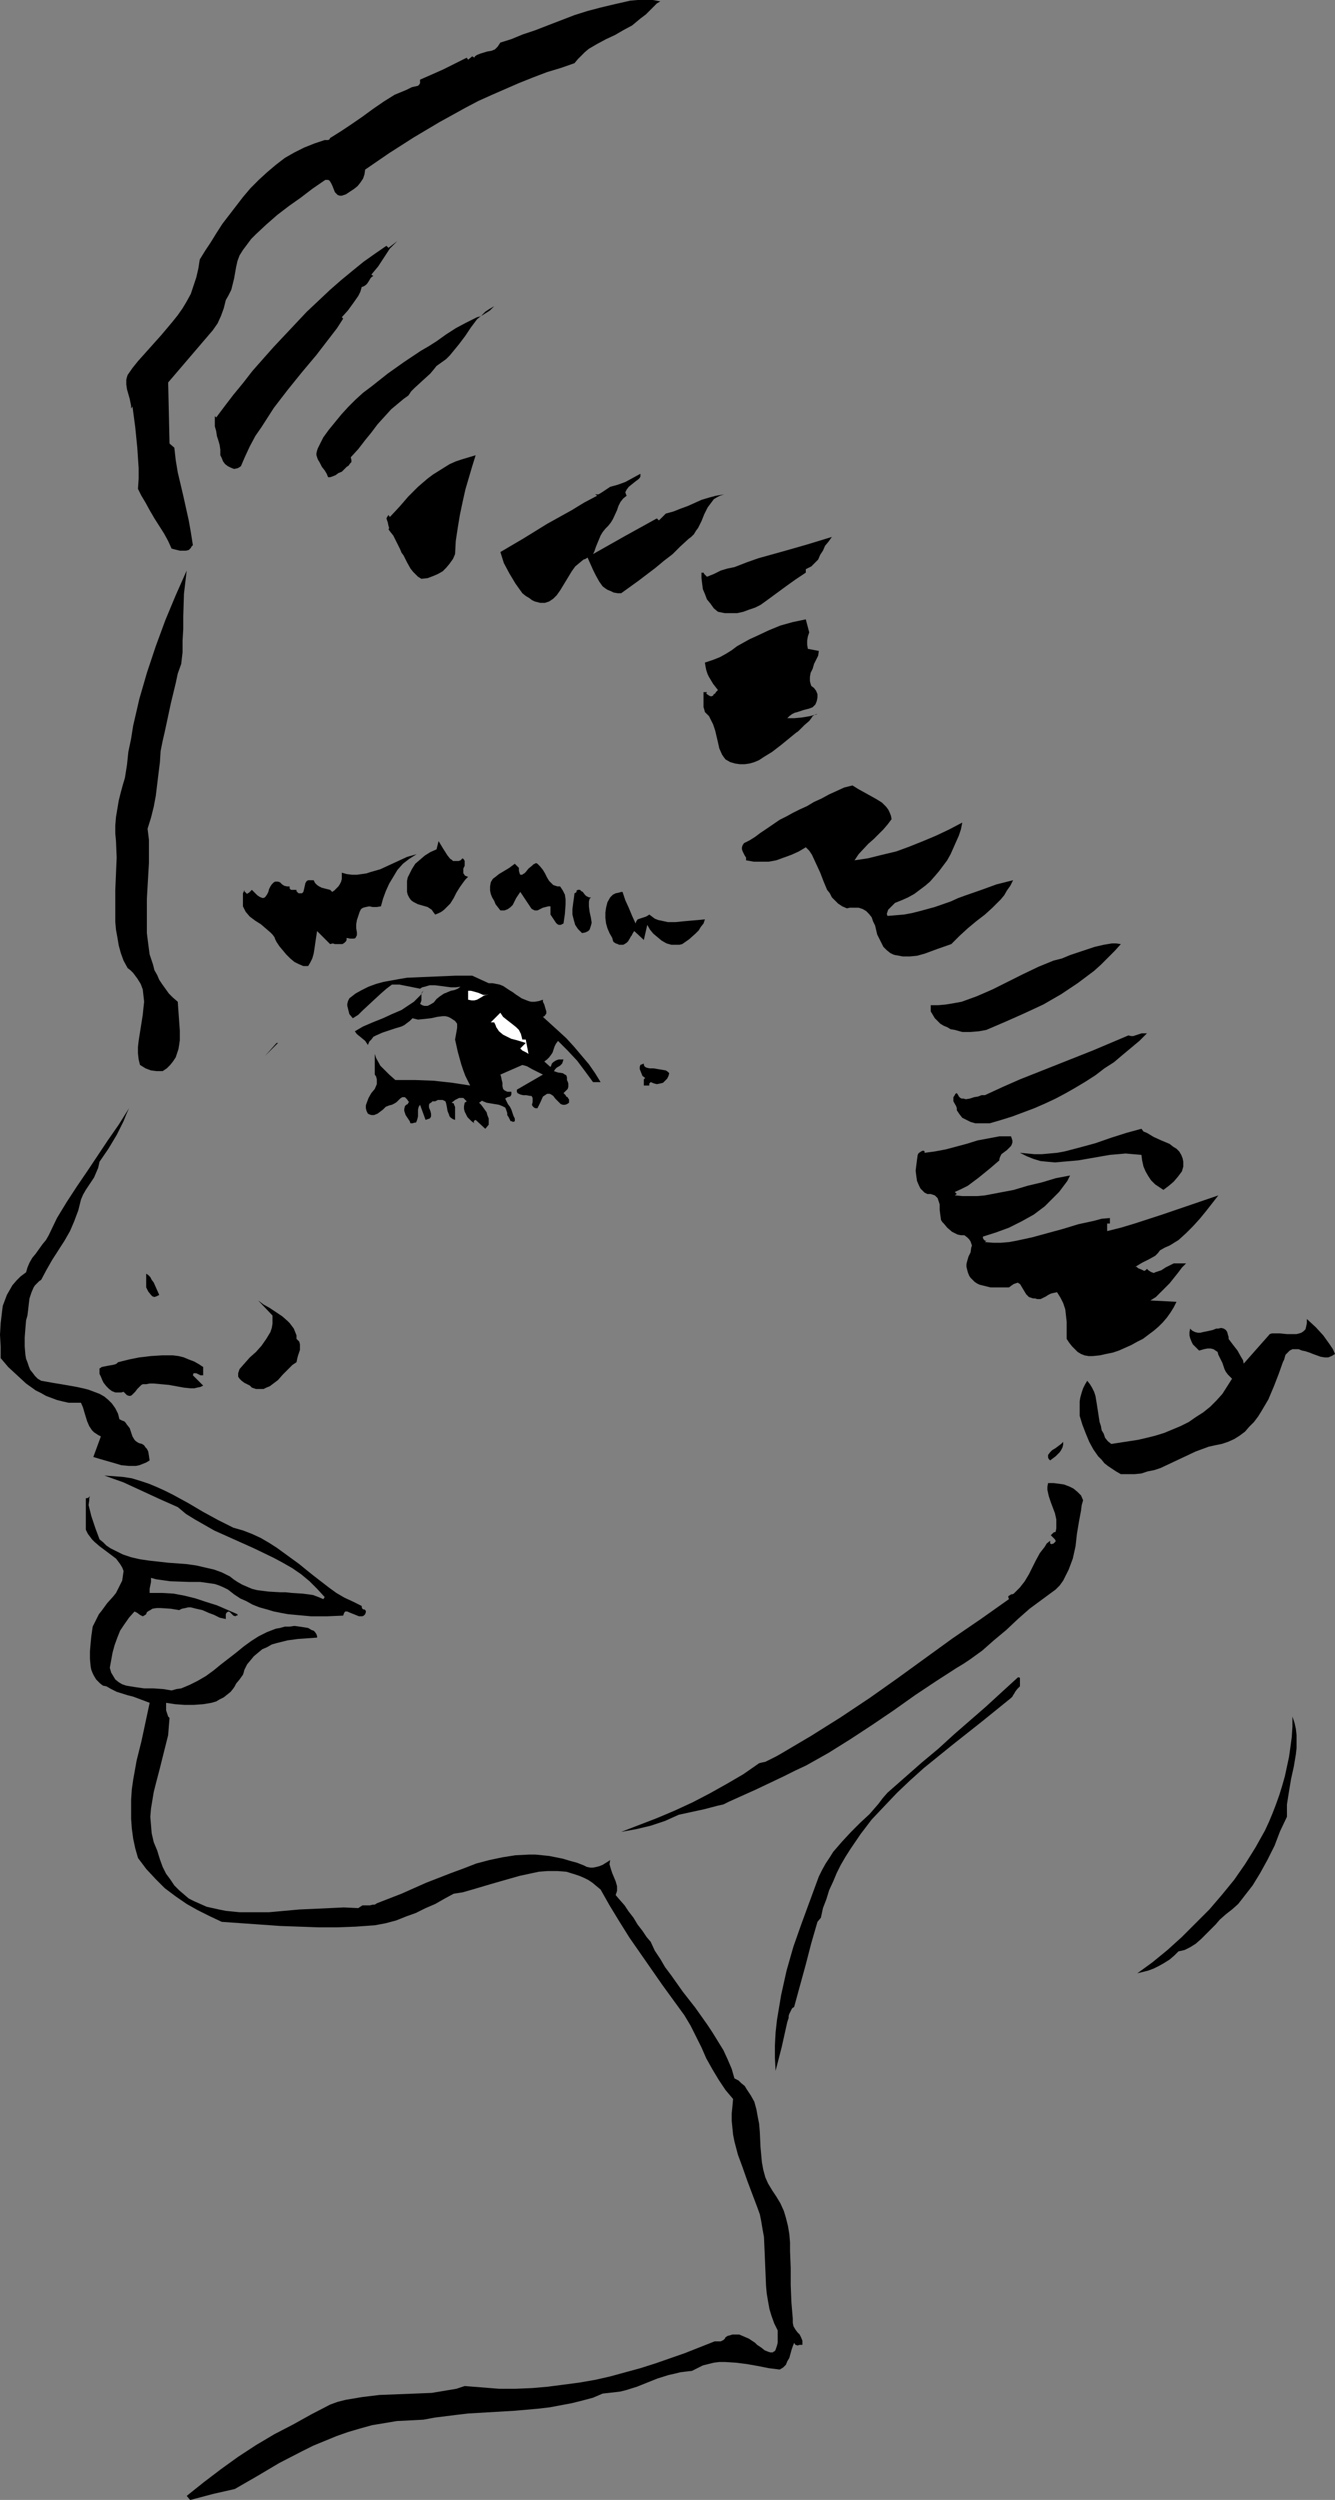 <?xml version="1.0" encoding="UTF-8" standalone="no"?>
<svg
   version="1.0"
   width="83.158mm"
   height="155.668mm"
   id="svg33"
   sodipodi:docname="Profile - Female 09.wmf"
   xmlns:inkscape="http://www.inkscape.org/namespaces/inkscape"
   xmlns:sodipodi="http://sodipodi.sourceforge.net/DTD/sodipodi-0.dtd"
   xmlns="http://www.w3.org/2000/svg"
   xmlns:svg="http://www.w3.org/2000/svg">
  <rect width="100%" height="100%" fill="#808080" stroke="none"/>
  <sodipodi:namedview
     id="namedview33"
     pagecolor="#ffffff"
     bordercolor="#000000"
     borderopacity="0.25"
     inkscape:showpageshadow="2"
     inkscape:pageopacity="0.0"
     inkscape:pagecheckerboard="0"
     inkscape:deskcolor="#d1d1d1"
     inkscape:document-units="mm" />
  <defs
     id="defs1">
    <pattern
       id="WMFhbasepattern"
       patternUnits="userSpaceOnUse"
       width="6"
       height="6"
       x="0"
       y="0" />
  </defs>
  <path
     style="fill:#000000;fill-opacity:1;fill-rule:evenodd;stroke:none"
     d="m 155.452,0.323 -0.808,0.485 -0.485,0.485 -1.131,1.131 -0.97,0.97 -0.646,0.485 -0.646,0.485 -0.97,0.808 -0.97,0.808 -2.101,1.131 -1.939,1.131 -2.101,0.97 -2.101,1.131 -1.939,1.131 -0.97,0.808 -0.808,0.808 -0.808,0.808 -0.808,0.97 -3.232,1.131 -3.232,0.97 -3.393,1.293 -3.232,1.293 -6.302,2.747 -3.232,1.454 -3.07,1.616 -6.141,3.393 -5.979,3.555 -5.817,3.717 -5.656,3.878 -0.162,1.131 -0.323,0.97 -0.646,0.97 -0.646,0.808 -0.808,0.646 -0.97,0.646 -0.97,0.646 -0.97,0.323 H 79.988 L 79.503,45.892 79.18,45.569 78.857,45.246 78.534,44.438 78.211,43.63 77.887,42.983 77.564,42.498 77.241,42.337 h -0.323 -0.323 l -0.485,0.323 -2.585,1.778 -2.747,2.101 -2.747,1.939 -2.747,2.101 -2.585,2.262 -2.424,2.262 -1.131,1.131 -0.97,1.293 -0.97,1.293 -0.808,1.293 -0.485,1.293 -0.323,1.454 -0.485,2.747 -0.323,1.293 -0.323,1.293 -0.646,1.293 -0.646,1.131 -0.485,1.939 -0.646,1.778 -0.808,1.778 -1.131,1.616 -10.504,12.281 0.323,14.382 1.131,0.97 0.323,2.909 0.485,2.909 1.293,5.494 1.293,5.817 0.485,2.747 0.485,3.07 -0.323,0.323 -0.162,0.323 -0.485,0.485 -0.646,0.162 h -0.646 -0.808 l -1.293,-0.323 -0.646,-0.162 -0.808,-1.778 -0.97,-1.778 -2.262,-3.555 -1.131,-1.939 -0.97,-1.778 -0.97,-1.616 -0.808,-1.616 0.162,-2.424 v -2.424 l -0.323,-4.848 -0.485,-4.848 -0.646,-4.848 -0.323,0.485 V 95.824 95.5 L 30.703,94.692 30.541,93.884 30.218,92.753 29.895,91.622 29.733,90.491 v -1.131 l 0.162,-0.646 0.162,-0.485 1.131,-1.616 1.293,-1.616 2.747,-3.07 2.747,-3.07 2.585,-3.07 1.293,-1.616 1.131,-1.616 0.97,-1.616 0.97,-1.778 0.646,-1.939 0.646,-1.939 0.485,-2.101 0.323,-2.101 1.293,-2.101 1.293,-1.939 1.293,-2.101 1.454,-2.262 1.616,-2.101 1.616,-2.101 1.616,-2.101 1.778,-2.101 1.939,-1.939 1.939,-1.778 2.101,-1.778 2.101,-1.616 2.262,-1.293 2.262,-1.131 2.424,-0.97 2.424,-0.808 h 0.808 l 0.323,-0.162 0.162,-0.323 2.585,-1.616 2.424,-1.616 2.585,-1.778 2.424,-1.778 2.585,-1.778 2.585,-1.616 2.747,-1.131 1.293,-0.646 1.454,-0.323 0.323,-0.323 0.162,-0.323 V 18.745 l 2.585,-1.131 2.909,-1.293 5.494,-2.747 0.323,0.485 0.97,-0.808 0.485,0.323 0.162,-0.323 0.485,-0.323 0.808,-0.323 1.616,-0.485 0.97,-0.162 0.808,-0.323 0.323,-0.323 0.323,-0.323 0.323,-0.485 0.323,-0.485 2.585,-0.808 2.747,-1.131 2.909,-0.97 2.909,-1.131 6.302,-2.424 3.07,-0.97 3.07,-0.808 3.393,-0.808 3.555,-0.808 L 150.119,0 h 1.778 1.778 z"
     id="path1" />
  <path
     style="fill:#000000;fill-opacity:1;fill-rule:evenodd;stroke:none"
     d="m 87.421,64.636 0.485,0.323 -0.323,0.162 -0.323,0.323 -0.485,0.808 -0.323,0.485 -0.323,0.323 -0.485,0.323 -0.485,0.162 -0.323,1.131 -0.485,0.97 -1.131,1.616 -1.293,1.778 -1.454,1.616 0.323,0.323 -1.454,2.262 -1.616,2.101 -3.232,4.201 -3.393,4.04 -3.393,4.201 -3.232,4.201 -1.454,2.262 -1.454,2.262 -1.454,2.101 -1.293,2.424 -1.131,2.424 -0.97,2.262 -0.485,0.323 -0.323,0.162 -0.808,0.162 -0.808,-0.323 -0.646,-0.323 -0.646,-0.485 -0.485,-0.646 -0.323,-0.808 -0.323,-0.646 v -1.293 l -0.162,-1.131 -0.323,-1.131 -0.323,-0.97 -0.162,-1.131 -0.323,-1.131 v -1.131 -1.293 l 0.323,0.323 1.939,-2.585 2.101,-2.747 2.262,-2.747 2.262,-2.909 2.424,-2.747 2.585,-2.909 5.171,-5.494 2.585,-2.747 2.747,-2.585 2.747,-2.585 2.585,-2.262 2.747,-2.262 2.585,-2.101 2.747,-1.939 2.585,-1.778 0.485,0.485 2.101,-1.616 -0.808,0.808 -0.97,0.97 -2.747,4.201 -0.808,0.97 z"
     id="path2" />
  <path
     style="fill:#000000;fill-opacity:1;fill-rule:evenodd;stroke:none"
     d="m 102.773,86.128 -0.646,0.808 -0.808,0.97 -1.778,1.616 -1.939,1.778 -0.808,0.808 -0.646,0.97 -1.131,0.808 -0.97,0.808 -1.939,1.616 -1.616,1.778 -1.616,1.778 -1.454,1.939 -1.454,1.778 -1.616,2.101 -1.778,1.939 0.162,0.646 v 0.485 l -0.323,0.323 -0.323,0.485 -0.485,0.323 -0.808,0.808 -0.323,0.323 -0.808,0.323 -0.646,0.485 -0.808,0.323 -0.485,0.162 h -0.485 l -0.323,-0.808 -0.485,-0.808 -0.646,-0.808 -0.485,-0.97 -0.485,-0.808 -0.323,-0.97 v -0.485 l 0.162,-0.646 0.162,-0.485 0.323,-0.646 0.97,-1.939 1.293,-1.778 1.454,-1.778 1.454,-1.778 1.616,-1.778 1.778,-1.778 1.778,-1.616 1.939,-1.454 3.878,-3.07 3.878,-2.747 3.878,-2.585 1.939,-1.131 1.778,-1.131 2.262,-1.616 2.262,-1.454 2.424,-1.293 2.585,-1.293 0.646,-0.162 0.646,-0.323 1.293,-0.808 0.485,-0.323 0.485,-0.485 0.323,-0.323 0.162,-0.162 -1.131,0.646 -0.97,0.646 -0.97,0.97 -0.97,0.808 -1.454,1.939 -1.293,1.939 -1.454,1.939 -1.454,1.778 -0.808,0.97 -0.808,0.808 -1.131,0.808 z"
     id="path3" />
  <path
     style="fill:#000000;fill-opacity:1;fill-rule:evenodd;stroke:none"
     d="m 107.136,130.404 -0.485,1.131 -0.808,1.131 -0.808,0.97 -0.808,0.808 -1.131,0.646 -1.131,0.485 -1.293,0.485 -1.454,0.162 -0.808,-0.485 -0.646,-0.646 -0.485,-0.485 -0.646,-0.808 -0.808,-1.454 -0.808,-1.616 -0.485,-0.646 -0.323,-0.808 -0.808,-1.616 -0.808,-1.616 -0.646,-0.808 -0.485,-0.646 0.162,-0.323 -0.162,-0.485 -0.162,-0.808 -0.162,-0.485 -0.162,-0.485 0.162,-0.323 0.323,-0.485 0.323,0.485 2.262,-2.424 2.101,-2.424 2.262,-2.262 2.262,-1.939 1.293,-0.97 1.293,-0.808 1.293,-0.808 1.293,-0.808 1.454,-0.646 1.454,-0.485 1.616,-0.485 1.616,-0.485 -0.808,2.585 -0.808,2.747 -0.808,2.747 -0.646,2.909 -0.646,3.07 -0.485,2.909 -0.485,3.232 z"
     id="path4" />
  <path
     style="fill:#000000;fill-opacity:1;fill-rule:evenodd;stroke:none"
     d="m 147.534,116.669 -0.808,0.646 -0.646,0.808 -0.485,0.97 -0.323,0.97 -0.97,2.101 -0.485,0.808 -0.646,0.808 -0.646,0.646 -0.646,0.808 -0.485,0.808 -0.808,1.939 -0.323,0.808 -0.323,0.97 -0.323,0.646 7.433,-4.201 7.595,-4.201 0.485,0.485 1.616,-1.616 1.778,-0.485 1.616,-0.646 1.778,-0.646 3.232,-1.454 1.616,-0.485 1.778,-0.485 1.939,-0.323 -0.97,0.323 -0.646,0.323 -0.808,0.485 -0.485,0.646 -0.485,0.646 -0.485,0.646 -0.808,1.616 -0.323,0.808 -0.323,0.808 -0.808,1.616 -0.485,0.646 -0.485,0.808 -0.646,0.646 -0.646,0.485 -1.939,1.778 -1.778,1.778 -2.101,1.616 -1.939,1.616 -4.04,3.07 -4.04,2.909 h -0.808 l -0.97,-0.162 -0.646,-0.323 -0.808,-0.323 -0.485,-0.323 -0.646,-0.485 -0.808,-1.131 -0.808,-1.454 -0.646,-1.293 -0.646,-1.454 -0.646,-1.454 -0.485,0.323 -0.485,0.162 -0.97,0.808 -0.97,0.808 -0.808,1.131 -2.747,4.525 -0.808,1.131 -0.808,0.808 -0.97,0.646 -0.485,0.162 -0.485,0.162 h -0.485 -0.646 l -0.646,-0.162 -0.646,-0.162 -0.646,-0.323 -0.646,-0.485 -0.808,-0.485 -0.808,-0.646 -1.616,-2.262 -1.454,-2.424 -1.293,-2.424 -0.808,-2.585 5.494,-3.232 5.494,-3.393 5.817,-3.232 2.909,-1.778 3.07,-1.616 -0.485,-0.323 h 0.323 0.485 l 0.808,-0.485 0.97,-0.646 0.97,-0.646 1.778,-0.485 1.778,-0.646 1.778,-0.97 1.778,-0.97 v 0.323 0.323 l -0.162,0.323 -0.323,0.323 -0.646,0.485 -0.808,0.646 -0.808,0.646 -0.485,0.646 -0.162,0.323 -0.162,0.323 0.162,0.485 z"
     id="path5" />
  <path
     style="fill:#000000;fill-opacity:1;fill-rule:evenodd;stroke:none"
     d="m 189.709,133.959 v 0.808 l -2.424,1.616 -2.262,1.616 -2.424,1.778 -2.424,1.778 -1.131,0.808 -1.293,0.646 -1.454,0.485 -1.293,0.485 -1.454,0.323 h -1.454 -1.454 l -1.616,-0.323 -0.97,-0.808 -0.808,-1.131 -0.808,-0.97 -0.485,-1.293 -0.485,-1.131 -0.162,-1.293 -0.162,-1.293 v -1.293 h 0.162 0.323 l 0.162,0.323 0.646,0.646 1.616,-0.646 1.616,-0.808 1.616,-0.485 0.808,-0.162 0.808,-0.162 2.909,-1.131 2.747,-0.97 5.817,-1.616 5.656,-1.616 5.817,-1.778 -0.808,1.131 -0.808,0.97 -0.485,1.131 -0.646,0.97 -0.485,1.131 -0.808,0.808 -0.808,0.808 -0.646,0.323 z"
     id="path6" />
  <path
     style="fill:#000000;fill-opacity:1;fill-rule:evenodd;stroke:none"
     d="m 42.66,156.259 -0.808,2.262 -0.485,2.262 -1.131,4.686 -0.97,4.525 -0.485,2.262 -0.485,2.101 -0.485,2.424 -0.162,2.585 -0.323,2.585 -0.646,5.333 -0.485,2.585 -0.646,2.585 -0.808,2.585 0.323,2.585 v 2.747 2.747 l -0.162,2.747 -0.323,5.656 v 2.747 2.585 2.747 l 0.323,2.585 0.323,2.424 0.808,2.424 0.323,1.293 0.646,1.131 0.485,1.131 0.646,0.97 1.616,2.262 0.97,0.97 1.131,0.97 0.162,2.262 0.323,4.525 v 2.262 l -0.162,1.131 -0.162,0.97 -0.323,0.97 -0.323,0.97 -0.646,0.97 -0.646,0.808 -0.808,0.808 -0.97,0.646 h -1.454 l -1.293,-0.162 -1.293,-0.485 -1.293,-0.808 -0.323,-1.293 -0.162,-1.454 v -1.454 l 0.162,-1.454 0.485,-3.07 0.485,-3.07 0.162,-1.616 0.162,-1.454 -0.162,-1.454 -0.162,-1.454 -0.485,-1.293 -0.808,-1.293 -0.485,-0.646 -0.485,-0.646 -0.646,-0.646 -0.646,-0.485 -0.97,-1.778 -0.646,-1.778 -0.485,-1.778 -0.323,-1.939 -0.323,-1.778 -0.162,-1.778 v -3.878 -3.717 l 0.162,-3.878 0.162,-3.717 -0.162,-3.878 -0.162,-1.778 v -1.939 l 0.162,-1.939 0.323,-1.939 0.323,-1.939 0.485,-1.939 0.485,-1.778 0.485,-1.616 0.485,-3.07 0.323,-3.07 0.646,-3.07 0.485,-3.07 1.454,-6.302 1.778,-6.14 2.101,-6.302 2.262,-6.14 2.424,-5.817 2.585,-5.817 -0.323,2.747 -0.323,2.747 -0.162,5.332 v 2.909 l -0.162,2.747 v 2.747 z"
     id="path7" />
  <path
     style="fill:#000000;fill-opacity:1;fill-rule:evenodd;stroke:none"
     d="m 190.517,148.825 -0.162,0.485 -0.162,0.485 -0.162,0.97 v 0.97 l 0.162,0.97 2.585,0.485 -0.162,1.131 -0.485,0.97 -0.485,0.97 -0.323,1.131 -0.485,0.97 -0.162,0.97 v 0.97 l 0.162,0.646 0.162,0.485 0.646,0.485 0.485,0.646 0.323,0.808 v 0.808 l -0.162,0.808 -0.323,0.808 -0.646,0.646 -0.808,0.323 -1.293,0.323 -1.454,0.485 -0.646,0.162 -0.646,0.323 -0.646,0.485 -0.485,0.485 h 1.616 l 1.778,-0.162 1.939,-0.323 1.778,-0.485 h -0.323 l -0.323,0.162 -0.485,0.323 -0.323,0.485 -0.485,0.646 -1.131,0.97 -0.97,0.97 -0.485,0.485 -0.485,0.323 -1.778,1.454 -1.778,1.454 -2.101,1.616 -2.101,1.293 -0.97,0.646 -1.131,0.485 -1.131,0.323 -1.131,0.162 h -1.131 l -1.131,-0.162 -1.131,-0.323 -1.131,-0.646 -0.485,-0.646 -0.323,-0.485 -0.646,-1.454 -0.323,-1.454 -0.646,-2.747 -0.485,-1.454 -0.646,-1.293 -0.323,-0.646 -0.485,-0.485 -0.485,-0.485 -0.162,-0.646 -0.162,-0.485 v -0.646 -2.909 h 0.808 l -0.162,0.323 0.162,0.162 0.485,0.323 0.323,0.162 h 0.323 l 0.323,-0.162 0.162,-0.323 0.323,-0.162 0.162,-0.323 0.485,-0.485 -1.131,-1.454 -0.485,-0.808 -0.485,-0.808 -0.323,-0.646 -0.323,-0.97 -0.162,-0.808 -0.162,-0.97 0.97,-0.323 0.97,-0.323 1.616,-0.646 1.454,-0.808 1.293,-0.808 1.293,-0.97 1.454,-0.808 1.454,-0.808 1.778,-0.808 2.747,-1.293 2.747,-1.131 2.909,-0.808 3.07,-0.646 z"
     id="path8" />
  <path
     style="fill:#000000;fill-opacity:1;fill-rule:evenodd;stroke:none"
     d="m 209.908,192.778 -0.97,1.293 -0.97,1.131 -2.262,2.262 -1.293,1.131 -2.262,2.424 -0.97,1.454 3.232,-0.485 3.232,-0.808 3.393,-0.808 3.07,-1.131 3.232,-1.293 3.07,-1.293 3.07,-1.454 3.07,-1.616 -0.323,1.616 -0.485,1.454 -0.646,1.454 -0.646,1.454 -0.646,1.454 -0.808,1.454 -0.97,1.293 -0.97,1.293 -0.97,1.131 -1.131,1.293 -1.131,0.97 -1.293,0.97 -1.293,0.97 -1.454,0.808 -1.454,0.646 -1.616,0.646 -0.646,0.646 -0.646,0.646 -0.323,0.323 -0.162,0.485 -0.162,0.485 0.162,0.485 1.939,-0.162 1.939,-0.162 1.778,-0.323 1.939,-0.485 3.555,-0.97 3.717,-1.293 1.778,-0.808 1.778,-0.646 3.717,-1.293 3.555,-1.293 1.939,-0.485 1.939,-0.485 -0.646,1.293 -0.808,1.131 -0.646,1.131 -0.808,0.97 -1.939,1.939 -1.778,1.616 -2.101,1.616 -1.939,1.616 -1.939,1.778 -1.939,1.939 -3.232,1.131 -3.07,1.131 -1.778,0.485 -1.616,0.162 h -1.778 l -0.808,-0.162 -0.97,-0.162 -0.485,-0.162 -0.646,-0.323 -0.808,-0.646 -0.808,-0.808 -0.485,-0.97 -0.485,-0.97 -0.485,-0.97 -0.485,-2.101 -0.485,-0.97 -0.323,-0.97 -0.646,-0.808 -0.646,-0.646 -0.808,-0.485 -0.97,-0.323 h -0.646 -0.646 -0.808 l -0.646,0.162 -1.131,-0.485 -0.97,-0.646 -0.646,-0.646 -0.808,-0.808 -0.485,-0.97 -0.646,-0.808 -0.808,-1.939 -0.808,-2.101 -0.97,-2.101 -0.97,-2.101 -0.646,-0.97 -0.808,-0.808 -1.616,0.97 -1.778,0.808 -1.778,0.646 -1.778,0.646 -1.778,0.323 h -1.778 -1.778 l -1.778,-0.323 v -0.646 l -0.323,-0.485 -0.485,-0.97 -0.162,-0.485 v -0.485 l 0.162,-0.485 0.323,-0.485 1.293,-0.646 1.293,-0.808 1.293,-0.97 1.454,-0.97 3.07,-2.101 1.616,-0.808 1.454,-0.808 1.616,-0.808 1.778,-0.808 1.616,-0.97 1.778,-0.808 1.778,-0.97 1.778,-0.808 1.778,-0.808 1.939,-0.485 1.293,0.808 1.454,0.808 1.454,0.808 1.454,0.808 1.293,0.808 0.485,0.485 0.485,0.485 0.485,0.646 0.323,0.646 0.323,0.808 z"
     id="path9" />
  <path
     style="fill:#000000;fill-opacity:1;fill-rule:evenodd;stroke:none"
     d="m 108.428,202.474 0.485,-0.485 0.323,0.323 0.162,0.323 v 0.485 0.646 l -0.323,0.646 v 0.485 0.646 l 0.162,0.162 0.162,0.323 0.323,0.162 0.485,0.162 -0.646,0.646 -0.485,0.646 -0.808,1.131 -0.808,1.293 -0.646,1.293 -0.808,1.293 -0.97,0.97 -0.485,0.485 -0.646,0.485 -0.646,0.323 -0.808,0.323 -0.485,-0.646 -0.323,-0.485 -0.485,-0.323 -0.485,-0.323 -1.131,-0.323 -1.131,-0.323 -0.97,-0.485 -0.485,-0.323 -0.323,-0.323 -0.323,-0.485 -0.323,-0.646 -0.162,-0.646 v -0.97 -0.808 -0.808 l 0.162,-0.808 0.323,-0.646 0.646,-1.293 0.808,-1.293 1.131,-0.97 1.131,-0.97 1.293,-0.808 1.454,-0.646 0.485,-1.939 0.485,0.808 0.485,0.808 1.131,1.778 0.646,0.808 0.323,0.162 0.323,0.323 h 0.485 0.323 0.485 z"
     id="path10" />
  <path
     style="fill:#000000;fill-opacity:1;fill-rule:evenodd;stroke:none"
     d="m 89.684,213.3 -0.97,0.162 h -0.97 l -0.808,-0.162 -0.808,0.162 -0.646,0.162 -0.485,0.323 -0.162,0.323 -0.162,0.323 -0.162,0.485 -0.162,0.485 -0.162,0.485 -0.162,0.485 -0.162,0.97 v 0.97 l 0.162,0.97 v 0.646 l -0.162,0.323 -0.162,0.323 -0.323,0.162 h -0.485 -0.485 l -0.808,-0.162 v 0.485 l -0.162,0.323 -0.323,0.323 -0.485,0.323 h -0.485 -1.293 l -0.485,-0.162 -0.646,0.162 -3.07,-3.07 -0.323,2.101 -0.162,1.131 -0.162,1.131 -0.162,0.97 -0.323,1.131 -0.485,0.97 -0.485,0.808 h -0.646 -0.485 l -1.131,-0.485 -0.97,-0.485 -0.97,-0.808 -0.97,-0.97 -0.808,-0.97 -0.808,-0.97 -0.646,-0.97 -0.323,-0.646 -0.162,-0.485 -0.485,-0.646 -0.485,-0.485 -1.131,-0.97 -1.131,-0.97 -1.293,-0.808 -1.293,-0.97 -0.97,-1.131 -0.323,-0.646 -0.323,-0.646 v -0.97 -0.485 -0.485 -1.131 l 0.162,-0.323 0.162,-0.485 v 0.323 l 0.162,0.162 0.323,0.323 0.162,0.162 0.162,-0.162 0.323,-0.162 0.323,-0.323 0.323,-0.323 0.646,0.646 0.646,0.646 0.485,0.323 0.323,0.162 0.485,0.162 0.485,-0.162 0.485,-0.646 0.323,-0.646 0.162,-0.646 0.323,-0.646 0.323,-0.485 0.485,-0.485 0.323,-0.162 h 0.323 0.323 l 0.485,0.162 0.485,0.485 0.485,0.323 0.646,0.162 h 0.646 v 0.323 0.162 l 0.162,0.162 0.162,0.162 h 1.293 v 0.323 l 0.162,0.162 0.162,0.162 0.162,0.162 h 0.485 0.323 l 0.162,-0.162 0.162,-0.162 0.162,-0.646 0.323,-1.454 0.323,-0.485 0.323,-0.162 h 0.323 0.485 0.485 l 0.323,0.646 0.485,0.485 0.485,0.323 0.646,0.323 0.646,0.162 1.293,0.323 0.485,0.485 0.485,-0.323 0.485,-0.485 0.485,-0.485 0.323,-0.485 0.323,-0.646 0.162,-0.646 v -0.646 -0.808 l 1.131,0.323 1.293,0.162 h 1.131 l 1.131,-0.162 1.131,-0.162 0.97,-0.323 2.262,-0.646 2.101,-0.97 2.101,-0.97 2.101,-0.97 2.262,-0.646 -1.778,1.131 -1.454,1.131 -1.293,1.454 -0.97,1.616 -0.97,1.616 -0.808,1.778 -0.646,1.778 z"
     id="path11" />
  <path
     style="fill:#000000;fill-opacity:1;fill-rule:evenodd;stroke:none"
     d="m 122.164,204.251 v 0.646 l 0.162,0.646 0.162,0.323 h 0.162 0.323 l 0.162,-0.162 0.323,-0.162 0.323,-0.323 0.646,-0.808 0.808,-0.646 0.323,-0.323 0.323,-0.162 0.323,-0.162 0.323,0.162 0.646,0.646 0.646,0.808 0.485,0.808 0.485,0.97 0.485,0.808 0.646,0.646 0.323,0.323 0.485,0.162 0.485,0.162 h 0.646 l 0.646,0.97 0.485,0.97 0.162,1.131 v 1.131 l -0.162,2.262 -0.162,1.131 -0.162,1.131 -0.323,0.162 -0.323,0.162 h -0.485 l -0.323,-0.162 -0.323,-0.323 -0.646,-0.97 -0.646,-0.97 v -1.939 h -0.485 l -0.646,0.162 -0.646,0.162 -0.646,0.323 -0.646,0.323 h -0.646 l -0.323,-0.162 -0.323,-0.162 -0.162,-0.162 -0.323,-0.485 -2.262,-3.393 -0.97,1.454 -0.808,1.616 -0.485,0.485 -0.646,0.485 -0.808,0.323 h -0.485 -0.485 l -1.131,-1.454 -0.323,-0.808 -0.485,-0.808 -0.323,-0.808 -0.162,-0.808 v -0.97 l 0.162,-0.97 0.485,-0.808 0.646,-0.485 0.808,-0.646 0.808,-0.485 1.616,-0.97 0.646,-0.485 0.646,-0.485 z"
     id="path12" />
  <path
     style="fill:#000000;fill-opacity:1;fill-rule:evenodd;stroke:none"
     d="m 139.131,211.2 -0.323,0.323 -0.162,0.646 v 0.485 0.646 l 0.162,1.293 0.323,1.454 0.162,1.131 -0.162,0.646 -0.162,0.485 -0.162,0.485 -0.323,0.323 -0.646,0.323 -0.808,0.162 -0.485,-0.485 -0.485,-0.485 -0.646,-0.97 -0.323,-1.131 -0.323,-1.293 v -1.293 l 0.162,-1.293 0.162,-1.131 0.162,-1.293 0.323,-0.162 0.162,-0.162 v -0.323 l 0.323,-0.162 h 0.162 0.323 l 0.323,0.323 0.323,0.162 0.485,0.646 0.323,0.323 0.323,0.162 0.323,0.162 z"
     id="path13" />
  <path
     style="fill:#000000;fill-opacity:1;fill-rule:evenodd;stroke:none"
     d="m 149.634,217.34 0.162,-0.485 0.323,-0.485 0.485,-0.162 0.485,-0.162 0.97,-0.323 0.323,-0.162 0.485,-0.323 0.646,0.485 0.646,0.485 0.808,0.323 0.808,0.162 1.454,0.323 h 1.778 l 1.616,-0.162 1.778,-0.162 1.939,-0.162 1.616,-0.162 -0.323,0.97 -0.646,0.808 -0.485,0.808 -0.808,0.808 -1.454,1.293 -1.616,1.131 -0.646,0.162 h -0.646 -0.646 -0.646 l -1.131,-0.323 -1.131,-0.646 -0.97,-0.808 -0.97,-0.808 -0.808,-0.97 -0.646,-1.131 -0.808,3.555 -2.262,-2.101 -0.323,0.485 -0.162,0.323 -0.162,0.323 -0.162,0.162 -0.162,0.323 -0.485,0.808 -0.323,0.323 -0.485,0.323 -0.323,0.162 h -0.485 -0.485 l -0.323,-0.162 -0.485,-0.162 -0.485,-0.323 -0.162,-0.323 -0.162,-0.646 -0.646,-1.131 -0.485,-1.131 -0.323,-1.131 -0.162,-1.293 v -1.293 l 0.162,-1.131 0.323,-1.293 0.646,-1.131 0.646,-0.646 0.646,-0.323 0.808,-0.162 0.485,-0.162 h 0.323 l 0.646,1.939 0.808,1.778 0.808,1.939 z"
     id="path14" />
  <path
     style="fill:#000000;fill-opacity:1;fill-rule:evenodd;stroke:none"
     d="m 263.88,222.188 -1.454,1.616 -1.616,1.616 -1.616,1.616 -1.616,1.454 -1.939,1.454 -1.939,1.454 -1.939,1.293 -1.939,1.293 -4.201,2.424 -4.525,2.101 -4.363,1.939 -4.525,1.939 -1.778,0.323 -1.939,0.162 h -1.939 l -1.778,-0.485 -0.97,-0.162 -0.808,-0.485 -0.808,-0.323 -0.808,-0.485 -0.646,-0.646 -0.646,-0.646 -0.485,-0.808 -0.485,-0.808 v -1.454 h 1.778 l 1.778,-0.162 1.939,-0.323 1.778,-0.323 1.778,-0.646 1.778,-0.646 3.717,-1.616 3.555,-1.778 3.555,-1.778 3.717,-1.778 3.555,-1.454 1.939,-0.485 1.939,-0.808 1.939,-0.646 1.939,-0.646 1.939,-0.646 2.101,-0.485 1.939,-0.323 h 0.97 z"
     id="path15" />
  <path
     style="fill:#000000;fill-opacity:1;fill-rule:evenodd;stroke:none"
     d="m 115.054,231.398 h 0.97 l 0.808,0.162 0.808,0.162 0.808,0.323 1.454,0.97 0.808,0.485 0.646,0.485 1.454,0.97 0.808,0.323 0.808,0.323 0.646,0.162 h 0.808 l 0.97,-0.162 0.97,-0.323 v 0.485 l 0.323,0.646 0.323,1.131 0.162,0.485 v 0.485 l -0.323,0.485 -0.162,0.162 -0.323,0.162 1.778,1.616 1.778,1.616 1.939,1.778 1.778,1.939 1.778,2.101 1.778,2.101 1.454,2.101 1.293,2.101 h -1.778 l -1.778,-2.424 -1.939,-2.585 -2.262,-2.424 -2.262,-2.262 -0.485,0.646 -0.323,0.646 -0.485,1.454 -0.323,0.485 -0.485,0.646 -0.485,0.485 -0.646,0.485 1.454,1.293 0.162,-0.323 0.162,-0.485 0.323,-0.323 0.485,-0.323 0.323,-0.162 0.485,-0.162 h 0.485 0.646 l -0.162,0.485 -0.162,0.485 -0.485,0.485 -0.808,0.485 -0.323,0.323 -0.323,0.485 0.485,0.162 0.485,0.162 1.131,0.162 0.485,0.323 0.323,0.162 0.162,0.485 v 0.323 0.323 l 0.162,0.323 0.162,0.485 v 0.323 0.485 l -0.162,0.485 -0.323,0.323 -0.323,0.323 -0.323,0.323 0.485,0.485 0.162,0.323 0.323,0.162 0.162,0.323 0.162,0.162 v 0.323 0.485 l -0.485,0.323 -0.485,0.162 h -0.485 l -0.485,-0.162 -0.323,-0.323 -0.323,-0.323 -0.646,-0.646 -0.485,-0.646 -0.485,-0.323 -0.323,-0.162 h -0.323 -0.323 l -0.485,0.323 -0.485,0.323 -0.646,1.454 -0.646,1.293 h -0.323 -0.162 l -0.323,-0.162 -0.323,-0.323 -0.162,-0.323 0.162,-0.646 v -0.646 -0.323 l -0.162,-0.323 -0.162,-0.162 h -0.323 l -0.808,-0.162 h -0.808 l -0.646,-0.162 -0.323,-0.162 -0.323,-0.162 -0.162,-0.323 v -0.485 l 6.141,-3.555 -1.293,-0.646 -1.293,-0.646 -1.131,-0.646 -0.485,-0.162 -0.646,-0.162 -5.171,2.262 0.162,0.485 0.162,0.808 0.162,0.646 v 0.808 l 0.162,0.646 0.323,0.323 0.323,0.162 0.323,0.162 h 0.485 0.485 v 0.323 0.323 l -0.162,0.323 -0.162,0.162 -0.646,0.162 -0.485,0.323 0.646,1.293 0.485,0.646 0.323,0.646 0.485,1.454 0.323,0.646 v 0.646 l -0.485,0.162 -0.162,-0.162 h -0.323 l -0.162,-0.323 -0.323,-0.646 -0.323,-0.485 v -0.485 l -0.162,-0.485 -0.162,-0.485 -0.162,-0.323 -0.646,-0.323 -0.808,-0.323 -0.97,-0.162 -0.97,-0.162 -0.97,-0.162 -0.808,-0.323 -0.323,-0.162 -0.162,0.162 -0.485,0.323 0.485,0.485 0.485,0.646 0.808,1.131 0.162,0.646 0.323,0.808 v 0.646 0.808 l -0.808,0.97 -2.262,-2.101 -0.323,0.162 -0.162,0.323 0.162,0.323 -0.646,-0.485 -0.485,-0.485 -0.485,-0.485 -0.323,-0.646 -0.323,-0.646 -0.162,-0.646 v -0.646 l 0.162,-0.808 0.485,-0.323 -0.485,-0.485 -0.323,-0.323 h -0.485 -0.485 l -0.97,0.485 -0.808,0.646 0.485,0.162 0.162,0.485 0.162,0.323 v 0.646 1.131 0.646 0.646 l -0.485,-0.162 -0.485,-0.323 -0.323,-0.323 -0.162,-0.485 -0.323,-0.808 -0.162,-0.97 -0.162,-0.808 -0.162,-0.485 -0.323,-0.162 -0.323,-0.162 h -0.485 -0.646 l -0.646,0.323 h -0.646 l -0.323,0.323 -0.323,0.162 -0.162,0.323 v 0.646 l 0.323,0.808 0.162,0.646 v 0.323 0.323 l -0.162,0.323 -0.162,0.162 -0.485,0.162 -0.485,0.162 -1.293,-3.555 -0.323,0.485 -0.162,0.646 v 0.808 0.808 l -0.162,0.646 -0.162,0.485 -0.162,0.323 h -0.323 l -0.485,0.162 h -0.485 l -0.162,-0.485 -0.323,-0.485 -0.646,-0.97 -0.162,-0.485 -0.162,-0.485 v -0.485 l 0.162,-0.646 0.323,-0.323 0.323,-0.162 0.162,-0.323 0.162,-0.162 -0.162,-0.162 -0.323,-0.485 -0.162,-0.162 -0.323,-0.323 H 95.178 94.693 l -0.485,0.323 -0.323,0.323 -0.485,0.485 -0.485,0.323 -0.646,0.323 -0.646,0.162 -0.808,0.323 -0.646,0.646 -0.646,0.485 -0.646,0.485 -0.808,0.323 h -0.323 -0.323 l -0.485,-0.162 -0.323,-0.162 -0.323,-0.646 -0.162,-0.646 v -0.646 l 0.162,-0.485 0.485,-1.293 0.646,-1.131 0.808,-0.97 0.485,-1.131 v -0.646 -0.485 l -0.162,-0.646 -0.323,-0.485 v -4.848 l 0.323,0.97 0.97,1.778 0.646,0.646 1.454,1.454 1.454,1.293 h 2.424 2.262 l 4.363,0.162 4.363,0.485 4.201,0.646 -0.485,-0.97 -0.646,-1.293 -0.485,-1.293 -0.485,-1.454 -0.808,-2.909 -0.646,-2.909 0.323,-1.778 0.162,-0.97 v -0.97 l -0.485,-0.646 -0.485,-0.323 -0.485,-0.323 -0.646,-0.323 -0.646,-0.162 h -0.646 l -1.293,0.162 -1.454,0.323 -1.454,0.162 -1.616,0.162 -0.646,-0.162 -0.646,-0.162 -0.646,0.646 -0.646,0.485 -0.646,0.485 -0.646,0.323 -1.616,0.485 -1.454,0.485 -1.454,0.485 -1.454,0.646 -0.646,0.323 -0.485,0.646 -0.485,0.485 -0.323,0.808 -0.323,-0.485 -0.323,-0.485 -0.97,-0.808 -0.808,-0.646 -0.323,-0.323 -0.323,-0.485 1.939,-1.131 2.262,-0.97 2.424,-0.97 2.101,-0.97 2.262,-0.97 1.939,-1.293 0.97,-0.646 0.808,-0.808 0.808,-0.808 0.646,-0.97 -0.323,0.323 -0.162,0.323 v 1.616 l -0.162,0.485 -0.162,0.323 0.485,0.323 0.485,0.162 h 0.323 0.485 l 0.646,-0.323 0.808,-0.485 0.646,-0.808 0.808,-0.646 0.97,-0.646 0.485,-0.162 0.323,-0.162 0.808,-0.323 0.808,-0.162 0.808,-0.323 0.646,-0.485 -1.131,0.162 h -1.131 l -2.424,-0.323 -1.293,-0.162 h -1.293 l -1.131,0.323 -0.646,0.162 -0.485,0.323 -3.232,-0.646 -1.616,-0.323 h -0.808 -0.97 l -1.293,0.97 -1.293,1.131 -2.101,1.939 -2.262,2.101 -0.97,0.97 -1.293,0.808 -0.808,-0.97 -0.162,-0.646 -0.162,-0.646 -0.162,-0.646 v -0.485 l 0.162,-0.646 0.323,-0.646 1.454,-1.131 1.454,-0.808 1.616,-0.808 1.778,-0.646 1.778,-0.485 1.778,-0.323 1.778,-0.323 1.939,-0.323 3.717,-0.162 3.878,-0.162 3.878,-0.162 h 3.878 z"
     id="path16" />
  <path
     style="fill:#ffffff;fill-opacity:1;fill-rule:evenodd;stroke:none"
     d="m 115.054,233.984 -0.485,0.162 -0.646,0.162 -0.485,0.323 -1.131,0.646 -0.646,0.162 h -0.646 l -0.808,-0.162 v -2.262 0.162 h 0.646 l 0.646,0.162 1.131,0.323 1.131,0.485 h 0.646 z"
     id="path17" />
  <path
     style="fill:#ffffff;fill-opacity:1;fill-rule:evenodd;stroke:none"
     d="m 122.972,244.649 h 0.808 l 0.646,3.393 -0.485,-0.323 -0.97,-0.485 -0.485,-0.485 1.293,-1.293 -2.101,-0.646 -1.293,-0.323 -0.97,-0.485 -0.97,-0.485 -0.97,-0.808 -0.646,-0.97 -0.162,-0.485 -0.323,-0.646 h -0.808 l 2.262,-2.262 0.646,0.97 0.808,0.646 1.454,1.131 0.808,0.646 0.646,0.646 0.485,0.97 0.162,0.646 z"
     id="path18" />
  <path
     style="fill:#000000;fill-opacity:1;fill-rule:evenodd;stroke:none"
     d="m 270.021,243.195 -1.778,1.778 -1.939,1.616 -1.939,1.616 -2.101,1.778 -2.262,1.454 -2.101,1.616 -2.262,1.454 -2.424,1.454 -2.262,1.293 -2.424,1.293 -2.424,1.131 -2.585,1.131 -2.585,0.97 -2.585,0.97 -2.585,0.808 -2.747,0.808 h -1.131 -1.131 -1.131 l -1.131,-0.323 -0.97,-0.485 -0.97,-0.485 -0.646,-0.808 -0.646,-0.97 v -0.485 l -0.162,-0.485 -0.646,-1.131 v -0.485 -0.485 l 0.323,-0.485 0.162,-0.323 0.323,-0.162 0.323,0.485 0.162,0.323 0.323,0.323 0.323,0.162 h 0.485 l 0.485,0.162 0.97,-0.162 0.97,-0.323 0.97,-0.162 0.808,-0.323 h 0.808 l 4.201,-1.939 4.04,-1.778 17.129,-6.787 8.403,-3.555 0.646,0.162 h 0.485 l 0.97,-0.323 0.97,-0.323 h 0.646 z"
     id="path19" />
  <path
     style="fill:#000000;fill-opacity:1;fill-rule:evenodd;stroke:none"
     d="m 62.375,248.527 2.747,-3.07 h 0.323 z"
     id="path20" />
  <path
     style="fill:#000000;fill-opacity:1;fill-rule:evenodd;stroke:none"
     d="m 157.553,252.567 -0.162,0.646 -0.323,0.646 -0.485,0.485 -0.485,0.485 -0.646,0.162 -0.808,0.162 -0.646,-0.162 -0.808,-0.323 -0.323,0.323 v 0.162 0.323 h -1.293 v -0.485 -0.162 -0.323 -0.485 l 0.162,-0.162 0.162,-0.162 -0.646,-0.485 -0.323,-0.808 -0.323,-0.808 v -0.485 l 0.162,-0.485 0.808,-0.323 v 0.323 l 0.162,0.323 0.162,0.162 0.323,0.162 0.646,0.162 h 0.97 l 0.97,0.162 0.97,0.162 0.97,0.162 0.485,0.323 z"
     id="path21" />
  <path
     style="fill:#000000;fill-opacity:1;fill-rule:evenodd;stroke:none"
     d="m 23.431,273.412 -0.323,1.454 -0.485,1.131 -0.485,1.131 -0.646,0.97 -1.293,1.939 -0.646,1.131 -0.485,1.131 -0.323,1.293 -0.323,1.293 -0.485,1.293 -0.485,1.293 -0.97,2.262 -1.293,2.262 -1.454,2.262 -1.454,2.262 -1.293,2.262 -1.293,2.424 -0.485,0.323 -0.485,0.485 -0.485,0.485 -0.323,0.485 -0.485,1.131 -0.485,1.454 -0.162,1.293 -0.162,1.454 -0.162,1.293 -0.323,1.131 -0.162,1.939 -0.162,2.101 v 2.101 l 0.162,1.939 0.162,0.97 0.323,0.808 0.323,0.97 0.323,0.808 0.646,0.808 0.485,0.646 0.646,0.646 0.808,0.485 2.747,0.485 2.909,0.485 2.747,0.485 1.454,0.323 1.293,0.323 1.293,0.485 1.293,0.485 1.131,0.646 0.97,0.808 0.808,0.808 0.808,1.131 0.646,1.293 0.323,1.293 0.646,0.323 0.485,0.162 0.323,0.323 0.323,0.485 0.646,0.808 0.323,0.97 0.323,0.97 0.485,0.808 0.323,0.323 0.485,0.323 0.323,0.162 0.646,0.162 0.485,0.323 0.323,0.485 0.323,0.323 0.323,0.646 0.162,0.97 0.162,1.131 -0.808,0.485 -0.808,0.323 -0.808,0.323 -0.808,0.162 h -0.808 -0.808 l -1.778,-0.162 -1.616,-0.485 -3.393,-0.97 -1.616,-0.485 1.778,-4.848 -0.646,-0.323 -0.485,-0.323 -0.485,-0.323 -0.485,-0.485 -0.646,-0.97 -0.485,-1.131 -0.646,-2.101 -0.323,-1.131 -0.485,-1.131 H 17.452 16.159 l -1.454,-0.323 -1.293,-0.323 -1.293,-0.485 -1.293,-0.485 -1.131,-0.646 -1.293,-0.646 -2.262,-1.616 -2.101,-1.939 -2.101,-1.939 -1.778,-2.101 v -2.747 L 0,314.133 l 0.162,-2.747 0.323,-2.747 0.162,-1.293 0.485,-1.293 0.485,-1.293 0.646,-1.131 0.646,-1.131 0.97,-1.131 0.97,-0.97 1.293,-0.97 0.323,-1.131 0.485,-1.131 0.646,-1.131 0.808,-0.97 1.616,-2.262 0.808,-0.97 0.646,-1.131 1.939,-4.04 2.262,-3.717 2.424,-3.717 2.424,-3.555 4.848,-7.272 2.585,-3.717 2.424,-3.878 -0.646,1.454 -0.646,1.616 -0.808,1.616 -0.808,1.616 -1.939,3.232 z"
     id="path22" />
  <path
     style="fill:#000000;fill-opacity:1;fill-rule:evenodd;stroke:none"
     d="m 278.262,275.674 -0.485,0.646 -0.485,0.646 -0.97,1.131 -1.131,0.97 -1.293,0.97 -0.97,-0.646 -0.97,-0.646 -0.97,-0.97 -0.646,-0.97 -0.646,-1.131 -0.485,-1.131 -0.323,-1.454 -0.162,-1.293 -1.939,-0.162 -1.778,-0.162 -1.778,0.162 -1.939,0.162 -3.717,0.646 -3.717,0.646 -1.778,0.162 -1.939,0.162 -1.778,0.162 -1.778,-0.162 -1.616,-0.162 -1.616,-0.485 -1.616,-0.646 -1.616,-0.808 1.778,0.162 1.616,0.162 h 1.778 l 1.778,-0.162 1.778,-0.162 1.778,-0.323 3.717,-0.97 3.555,-0.97 3.717,-1.293 3.555,-1.131 3.555,-0.97 0.485,0.646 0.808,0.323 1.616,0.97 1.778,0.808 1.939,0.808 0.808,0.646 0.808,0.485 0.646,0.646 0.485,0.808 0.323,0.808 0.162,0.808 v 1.131 z"
     id="path23" />
  <path
     style="fill:#000000;fill-opacity:1;fill-rule:evenodd;stroke:none"
     d="m 238.025,267.433 0.162,0.485 0.162,0.485 v 0.485 l -0.162,0.485 -0.162,0.323 -0.323,0.323 -0.646,0.646 -0.646,0.485 -0.646,0.485 -0.323,0.646 -0.162,0.485 v 0.323 l -2.262,1.939 -2.585,2.101 -2.585,1.939 -1.616,0.808 -1.454,0.646 0.485,0.485 -0.485,0.323 1.778,0.162 h 1.778 1.778 l 1.778,-0.162 3.393,-0.646 3.393,-0.646 3.232,-0.97 3.393,-0.808 3.232,-0.97 3.393,-0.646 -0.646,1.293 -0.97,1.293 -0.97,1.293 -1.131,1.131 -1.131,1.131 -1.131,1.131 -1.293,0.97 -1.293,0.97 -1.454,0.808 -1.454,0.808 -2.909,1.454 -3.07,1.131 -3.07,0.97 v 0.323 l 0.162,0.323 0.323,0.323 h 0.808 -0.323 -0.162 l -0.323,0.323 1.939,0.162 h 1.778 l 1.939,-0.162 1.778,-0.323 3.717,-0.808 3.555,-0.97 3.555,-0.97 3.717,-1.131 3.717,-0.808 1.778,-0.485 1.939,-0.162 v 1.293 h -0.646 v 1.778 l 3.232,-0.808 3.232,-0.97 6.464,-2.101 13.251,-4.525 -2.909,3.717 -1.454,1.778 -1.616,1.778 -1.616,1.616 -1.778,1.616 -2.101,1.293 -1.131,0.485 -1.131,0.646 -0.485,0.646 -0.646,0.646 -1.454,0.808 -1.616,0.808 -1.616,0.97 h 0.323 l 0.323,0.323 0.808,0.323 0.323,0.162 0.323,0.162 0.323,-0.162 0.323,-0.323 0.323,0.323 0.485,0.323 0.323,0.162 0.485,0.162 0.323,-0.162 0.485,-0.162 0.97,-0.323 0.97,-0.646 0.97,-0.485 0.97,-0.485 h 0.646 0.485 1.778 l -0.97,0.97 -0.97,1.293 -1.939,2.424 -1.131,1.131 -0.97,0.97 -1.131,1.131 -1.293,0.808 6.141,0.323 -0.646,1.293 -0.808,1.293 -0.808,1.131 -0.97,1.131 -0.97,0.97 -1.131,0.97 -1.293,0.97 -1.293,0.97 -1.293,0.646 -1.454,0.808 -1.454,0.646 -1.454,0.646 -1.454,0.485 -1.616,0.323 -1.454,0.323 -1.616,0.162 h -0.97 l -0.97,-0.162 -0.808,-0.323 -0.808,-0.485 -0.646,-0.646 -0.646,-0.646 -0.646,-0.808 -0.646,-0.97 v -1.293 -1.293 -1.454 l -0.162,-1.454 -0.162,-1.454 -0.485,-1.454 -0.646,-1.293 -0.808,-1.293 -0.808,0.162 -0.646,0.162 -0.646,0.323 -0.485,0.323 -0.646,0.323 -0.646,0.323 h -0.808 l -0.485,-0.162 h -0.485 l -0.485,-0.162 -0.485,-0.162 -0.323,-0.323 -0.323,-0.323 -0.485,-0.808 -0.485,-0.808 -0.485,-0.808 -0.323,-0.162 -0.162,-0.162 -0.485,0.162 -0.485,0.162 -0.485,0.323 -0.646,0.485 h -2.909 -1.454 l -1.293,-0.323 -1.293,-0.323 -0.646,-0.323 -0.485,-0.323 -0.485,-0.485 -0.485,-0.485 -0.323,-0.485 -0.323,-0.808 -0.162,-0.646 -0.162,-0.646 v -0.646 l 0.162,-0.646 0.323,-1.131 0.485,-0.97 0.162,-1.131 0.162,-0.485 -0.162,-0.485 -0.162,-0.485 -0.323,-0.485 -0.485,-0.485 -0.646,-0.485 h -0.808 l -0.808,-0.162 -0.646,-0.323 -0.646,-0.323 -1.131,-0.97 -0.808,-0.97 -0.323,-0.323 -0.323,-0.485 -0.162,-1.131 -0.162,-1.293 v -1.293 l -0.323,-0.97 -0.162,-0.485 -0.323,-0.323 -0.323,-0.323 -0.485,-0.162 -0.485,-0.162 h -0.808 l -0.646,-0.323 -0.485,-0.485 -0.485,-0.485 -0.323,-0.646 -0.485,-1.131 -0.162,-1.131 -0.162,-1.293 0.162,-1.293 0.162,-1.293 0.162,-1.131 0.162,-0.323 0.162,-0.162 0.485,-0.323 0.323,-0.162 h 0.323 l 0.162,0.162 v 0.323 l 2.424,-0.323 2.585,-0.485 4.848,-1.293 2.585,-0.808 2.585,-0.485 2.585,-0.485 h 1.293 z"
     id="path24" />
  <path
     style="fill:#000000;fill-opacity:1;fill-rule:evenodd;stroke:none"
     d="m 37.489,304.761 -0.323,0.162 -0.323,0.162 -0.485,0.162 -0.485,-0.162 -0.323,-0.323 -0.646,-0.808 -0.485,-0.97 v -3.232 l 0.485,0.323 0.485,0.485 0.323,0.646 0.485,0.646 0.646,1.454 z"
     id="path25" />
  <path
     style="fill:#000000;fill-opacity:1;fill-rule:evenodd;stroke:none"
     d="m 69.808,315.103 0.323,0.323 0.323,0.323 0.162,0.646 v 0.646 0.646 l -0.485,1.454 -0.162,0.646 -0.162,0.808 -0.485,0.323 -0.485,0.323 -1.131,1.131 -1.131,1.131 -1.131,1.293 -1.293,0.97 -0.646,0.485 -0.808,0.323 -0.646,0.323 h -0.808 -0.97 l -0.97,-0.323 -0.485,-0.485 -0.646,-0.323 -0.646,-0.323 -0.646,-0.485 -0.485,-0.485 -0.323,-0.485 v -0.323 -0.485 l 0.162,-0.485 0.162,-0.485 1.131,-1.293 1.293,-1.454 1.454,-1.293 1.293,-1.454 1.131,-1.616 0.485,-0.808 0.485,-0.808 0.323,-0.97 0.162,-0.97 v -0.97 -0.97 l -3.393,-3.555 1.293,0.97 1.454,0.808 1.454,0.97 1.454,0.97 1.293,1.131 0.485,0.485 0.485,0.646 0.485,0.646 0.323,0.808 0.323,0.808 z"
     id="path26" />
  <path
     style="fill:#000000;fill-opacity:1;fill-rule:evenodd;stroke:none"
     d="m 314.297,318.658 -0.808,0.485 -0.808,0.323 h -0.808 l -0.97,-0.162 -1.778,-0.646 -0.808,-0.323 -0.97,-0.323 -0.808,-0.162 -0.808,-0.323 h -0.808 -0.646 l -0.646,0.323 -0.646,0.646 -0.323,0.323 -0.162,0.485 -0.162,0.646 -0.323,0.646 -0.97,2.747 -1.131,2.909 -1.293,3.07 -1.616,2.747 -0.808,1.293 -0.97,1.293 -1.131,1.131 -0.97,1.131 -1.293,0.97 -1.293,0.808 -1.454,0.646 -1.454,0.485 -1.616,0.323 -1.454,0.323 -3.07,1.131 -2.747,1.293 -2.747,1.293 -2.747,1.293 -1.454,0.485 -1.616,0.323 -1.454,0.485 -1.616,0.162 h -1.616 -1.616 l -1.131,-0.646 -0.97,-0.646 -0.97,-0.646 -0.808,-0.646 -0.646,-0.808 -0.808,-0.808 -1.131,-1.616 -0.97,-1.778 -0.808,-1.939 -0.808,-2.101 -0.646,-2.101 v -2.262 -1.131 l 0.162,-0.97 0.323,-1.131 0.323,-0.97 0.485,-0.97 0.485,-0.808 0.646,0.808 0.485,0.808 0.485,0.97 0.323,0.97 0.323,1.939 0.323,2.101 0.323,2.101 0.323,0.97 0.162,0.97 0.485,0.808 0.323,0.97 0.646,0.808 0.808,0.646 4.201,-0.646 2.101,-0.323 2.101,-0.485 1.939,-0.485 2.101,-0.646 1.939,-0.808 1.939,-0.808 1.939,-0.97 1.616,-1.131 1.778,-1.131 1.616,-1.293 1.454,-1.454 1.454,-1.616 1.131,-1.778 1.131,-1.778 -0.485,-0.485 -0.485,-0.485 -0.485,-0.646 -0.323,-0.646 -0.485,-1.454 -0.646,-1.293 -0.323,-0.646 -0.162,-0.646 -0.485,-0.323 -0.485,-0.323 -0.646,-0.162 h -0.808 l -0.808,0.162 -1.131,0.323 -0.97,-0.97 -0.485,-0.485 -0.323,-0.646 -0.323,-0.808 -0.162,-0.646 v -0.808 l 0.162,-0.808 0.485,0.485 0.646,0.323 0.646,0.162 h 0.646 l 0.646,-0.162 0.808,-0.162 1.454,-0.323 0.808,-0.323 h 0.485 l 0.646,-0.162 0.646,0.162 0.485,0.323 0.323,0.485 0.162,0.646 0.162,0.485 v 0.485 l 0.97,1.293 1.131,1.454 0.808,1.454 0.485,0.808 0.162,0.808 6.141,-6.948 0.485,-0.162 h 0.646 1.293 l 1.616,0.162 h 1.454 0.808 l 0.646,-0.162 0.485,-0.162 0.485,-0.323 0.485,-0.485 0.162,-0.646 0.162,-0.808 v -0.97 l 2.101,1.939 1.778,1.939 0.808,1.131 0.808,1.131 0.646,0.97 z"
     id="path27" />
  <path
     style="fill:#000000;fill-opacity:1;fill-rule:evenodd;stroke:none"
     d="m 47.831,321.728 v 1.939 h -0.323 -0.323 l -0.646,-0.323 -0.323,-0.162 h -0.323 -0.323 l -0.162,0.485 2.424,2.424 -0.646,0.323 -0.808,0.162 -0.646,0.162 H 44.923 l -1.616,-0.162 -1.778,-0.323 -1.778,-0.323 -1.778,-0.162 -1.778,-0.162 h -0.97 l -0.808,0.162 h -0.485 -0.323 l -0.323,0.162 -0.323,0.323 -0.646,0.646 -0.485,0.646 -0.646,0.646 -0.162,0.162 -0.323,0.162 h -0.323 l -0.485,-0.162 -0.323,-0.323 -0.485,-0.485 -0.485,0.162 h -0.485 -0.485 -0.485 l -0.808,-0.323 -0.646,-0.485 -0.646,-0.646 -0.646,-0.808 -0.323,-0.646 -0.323,-0.808 -0.323,-0.646 v -0.485 -0.485 -0.323 l 0.323,-0.162 0.162,-0.162 0.808,-0.162 0.808,-0.162 0.97,-0.162 0.646,-0.162 0.323,-0.162 0.323,-0.323 2.585,-0.646 2.424,-0.485 2.747,-0.323 2.585,-0.162 h 1.293 1.293 l 1.293,0.162 1.293,0.323 1.131,0.485 1.293,0.485 1.131,0.646 z"
     id="path28" />
  <path
     style="fill:#000000;fill-opacity:1;fill-rule:evenodd;stroke:none"
     d="m 247.236,343.704 -0.323,-0.323 -0.162,-0.323 v -0.323 -0.323 l 0.485,-0.646 0.485,-0.485 0.808,-0.485 0.646,-0.485 0.646,-0.485 0.485,-0.485 v 0.646 l -0.162,0.646 -0.323,0.646 -0.323,0.485 -0.485,0.485 -0.485,0.485 z"
     id="path29" />
  <path
     style="fill:#000000;fill-opacity:1;fill-rule:evenodd;stroke:none"
     d="m 54.941,359.54 2.262,0.646 2.101,0.808 2.101,0.97 1.939,1.131 1.778,1.131 1.778,1.293 3.555,2.585 1.778,1.454 1.616,1.293 3.555,2.747 1.778,1.293 1.939,1.131 2.101,0.97 1.939,0.97 v 0.323 l 0.162,0.323 0.162,0.162 h 0.323 l 0.162,0.162 0.162,0.162 v 0.323 l -0.162,0.485 -0.323,0.323 -0.323,0.162 h -0.485 -0.323 l -0.808,-0.323 -0.808,-0.323 -0.808,-0.323 -0.323,-0.162 h -0.162 -0.323 l -0.162,0.162 -0.162,0.323 -0.162,0.485 -3.717,0.162 h -3.878 l -3.555,-0.323 -1.778,-0.162 -1.778,-0.323 -1.616,-0.323 -1.616,-0.485 -1.778,-0.485 -1.616,-0.646 -1.454,-0.808 -1.454,-0.646 -1.454,-0.97 -1.454,-1.131 -0.97,-0.485 -1.131,-0.485 -0.97,-0.323 -1.131,-0.162 -2.262,-0.323 h -2.424 l -4.686,-0.162 -2.262,-0.323 -1.131,-0.162 -1.131,-0.323 v 0.97 l -0.162,0.808 -0.162,0.808 v 0.97 h 1.454 1.454 l 2.747,0.162 2.585,0.485 2.585,0.646 2.424,0.808 2.585,0.808 4.848,2.101 v 0.323 h -0.323 l -0.162,0.162 -0.485,-0.162 -0.485,-0.485 -0.323,-0.323 -0.323,-0.162 -0.323,0.162 -0.162,0.162 -0.162,0.323 v 1.131 l -1.454,-0.323 -1.293,-0.646 -1.293,-0.485 -1.454,-0.646 -1.454,-0.323 -1.293,-0.323 h -0.646 l -0.646,0.162 -0.808,0.162 -0.646,0.323 -0.97,-0.162 -0.97,-0.162 -2.424,-0.162 h -0.97 l -0.97,0.162 -0.485,0.323 -0.323,0.162 -0.485,0.323 -0.162,0.485 -0.485,0.323 -0.323,0.162 -0.323,-0.162 -0.323,-0.162 -0.646,-0.485 -0.323,-0.162 -0.323,-0.162 -1.293,1.454 -1.131,1.616 -0.97,1.454 -0.646,1.616 -0.646,1.778 -0.485,1.778 -0.323,1.778 -0.323,1.778 0.323,1.131 0.485,0.808 0.485,0.808 0.808,0.646 0.808,0.485 0.97,0.323 0.97,0.162 0.97,0.162 2.262,0.323 h 2.262 l 2.262,0.162 0.97,0.162 0.97,0.162 1.131,-0.323 1.131,-0.162 1.939,-0.808 1.939,-0.97 1.939,-1.131 1.778,-1.293 1.778,-1.454 3.555,-2.747 1.778,-1.454 1.778,-1.293 1.778,-1.131 1.939,-0.97 2.101,-0.808 0.97,-0.162 1.131,-0.323 h 1.131 l 1.131,-0.162 1.131,0.162 1.131,0.162 0.97,0.162 0.808,0.485 0.485,0.162 0.323,0.323 0.323,0.485 0.162,0.485 v 0.323 l -2.262,0.162 -2.262,0.162 -2.424,0.323 -2.585,0.646 -1.131,0.323 -1.131,0.646 -1.131,0.485 -0.97,0.808 -0.97,0.808 -0.808,0.97 -0.808,0.97 -0.646,1.293 -0.162,0.646 -0.162,0.485 -0.808,1.131 -0.808,0.97 -0.323,0.646 -0.323,0.485 -0.646,0.808 -0.808,0.646 -0.808,0.646 -0.97,0.485 -0.808,0.485 -1.131,0.323 -1.939,0.323 -2.262,0.162 H 43.468 l -2.262,-0.162 -2.101,-0.323 v 0.808 0.97 l 0.323,0.97 0.162,0.485 0.323,0.323 -0.162,1.939 -0.162,2.101 -0.485,1.939 -0.485,1.939 -0.97,3.878 -0.97,3.717 -0.485,1.939 -0.323,1.939 -0.323,1.939 -0.162,1.939 0.162,1.939 0.162,1.939 0.485,2.101 0.808,1.939 0.646,2.101 0.646,1.778 0.808,1.616 0.97,1.293 0.97,1.454 1.131,1.131 1.131,0.97 1.131,0.97 1.293,0.646 1.454,0.646 1.454,0.646 1.454,0.323 1.454,0.323 1.616,0.323 1.616,0.162 1.616,0.162 h 3.393 3.555 l 7.11,-0.646 3.555,-0.162 3.555,-0.162 3.393,-0.162 3.393,0.162 0.485,-0.323 0.485,-0.323 h 0.485 1.293 l 0.646,-0.162 h 0.485 l 0.485,-0.323 2.909,-1.131 2.909,-1.131 5.817,-2.585 5.817,-2.262 3.07,-1.131 2.909,-1.131 3.07,-0.808 3.07,-0.646 3.07,-0.485 3.232,-0.162 h 1.454 l 1.616,0.162 1.616,0.162 1.616,0.323 1.616,0.323 1.616,0.485 1.778,0.485 1.616,0.646 0.646,0.323 0.808,0.162 h 0.646 l 0.808,-0.162 0.646,-0.162 0.808,-0.323 1.293,-0.808 0.485,-0.323 -0.162,0.97 0.323,1.131 0.323,0.97 0.808,1.939 0.323,1.131 v 1.131 l -0.162,0.485 -0.162,0.485 0.97,1.131 1.131,1.293 0.97,1.454 1.131,1.454 0.97,1.616 1.131,1.454 0.97,1.454 0.97,1.131 0.97,2.101 1.293,1.939 1.131,1.939 1.454,1.939 2.747,3.878 2.909,3.717 2.747,3.878 1.293,1.939 1.293,2.101 1.293,2.101 0.97,2.101 0.97,2.262 0.646,2.262 0.97,0.485 0.646,0.646 0.808,0.646 0.485,0.808 0.97,1.454 0.808,1.454 0.485,1.778 0.323,1.778 0.323,1.616 0.162,1.939 0.162,3.555 0.162,1.778 0.162,1.778 0.323,1.778 0.485,1.778 0.646,1.454 0.97,1.616 0.97,1.454 0.97,1.616 0.808,1.778 0.485,1.616 0.485,1.939 0.323,1.939 0.162,1.939 v 1.939 l 0.162,4.04 v 4.04 l 0.162,4.04 0.162,1.939 0.162,1.939 v 0.485 0.485 l 0.162,0.808 0.485,0.808 0.485,0.646 0.485,0.485 0.323,0.646 0.323,0.808 v 0.485 0.485 h -0.646 l -0.485,0.162 -0.485,-0.162 -0.162,-0.162 -0.162,-0.323 -0.323,0.808 -0.323,0.97 -0.485,1.778 -0.485,0.808 -0.323,0.808 -0.646,0.646 -0.808,0.485 -2.585,-0.323 -2.424,-0.485 -2.747,-0.485 -2.585,-0.323 -2.585,-0.162 h -1.293 l -1.293,0.162 -1.293,0.323 -1.293,0.323 -1.293,0.646 -1.293,0.646 -1.454,0.162 -1.293,0.162 -1.293,0.323 -1.454,0.323 -2.585,0.808 -2.424,0.97 -2.424,0.97 -2.585,0.808 -1.293,0.323 -1.293,0.162 -1.454,0.162 -1.454,0.162 -2.262,0.97 -2.424,0.646 -2.585,0.646 -2.585,0.485 -2.585,0.485 -2.747,0.323 -5.494,0.485 -5.494,0.323 -5.494,0.323 -2.747,0.323 -2.585,0.323 -2.585,0.323 -2.585,0.485 -3.07,0.162 -3.232,0.162 -2.909,0.485 -2.909,0.485 -2.909,0.808 -2.747,0.808 -2.747,0.97 -2.747,1.131 -2.747,1.131 -2.585,1.293 -5.333,2.747 -5.171,3.07 -5.333,3.07 -5.009,1.131 -5.494,1.454 -0.808,-0.97 4.04,-3.232 4.04,-3.07 4.04,-2.909 4.201,-2.747 4.363,-2.585 4.363,-2.262 4.363,-2.424 4.363,-2.262 1.778,-0.646 1.939,-0.485 1.939,-0.323 1.939,-0.323 4.04,-0.485 8.241,-0.323 4.04,-0.162 1.939,-0.323 1.939,-0.323 1.939,-0.323 1.939,-0.646 4.04,0.323 4.04,0.323 h 3.878 l 3.878,-0.162 3.717,-0.323 3.717,-0.485 3.717,-0.485 3.717,-0.646 3.555,-0.808 3.555,-0.97 3.555,-0.97 3.555,-1.131 6.948,-2.424 6.948,-2.747 h 0.808 0.646 l 0.646,-0.323 0.323,-0.323 0.162,-0.323 0.485,-0.323 0.646,-0.162 0.485,-0.162 h 0.485 1.131 l 1.131,0.485 1.131,0.485 0.97,0.646 0.485,0.323 0.485,0.485 0.97,0.646 0.808,0.646 0.808,0.323 0.485,0.162 h 0.323 0.323 l 0.162,-0.162 0.323,-0.162 0.162,-0.323 0.162,-0.485 0.162,-0.485 0.162,-0.646 v -0.97 -1.939 l -0.808,-1.616 -0.646,-1.778 -0.485,-1.616 -0.323,-1.778 -0.323,-1.939 -0.162,-1.778 -0.162,-3.878 -0.162,-3.878 -0.162,-3.717 -0.323,-1.778 -0.323,-1.939 -0.323,-1.616 -0.646,-1.778 -2.262,-5.979 -1.131,-3.232 -1.131,-3.07 -0.808,-3.07 -0.323,-1.616 -0.162,-1.616 -0.162,-1.616 v -1.778 l 0.162,-1.616 0.162,-1.778 -1.778,-2.101 -1.616,-2.424 -1.454,-2.424 -1.454,-2.585 -1.131,-2.585 -1.293,-2.585 -1.293,-2.585 -1.454,-2.424 -2.585,-3.555 -2.585,-3.555 -5.171,-7.433 -2.585,-3.717 -2.424,-3.878 -2.262,-3.717 -2.101,-3.717 -0.97,-0.808 -0.97,-0.808 -0.97,-0.646 -0.97,-0.485 -1.131,-0.485 -0.97,-0.323 -2.101,-0.646 -2.101,-0.162 h -2.262 l -2.101,0.162 -2.262,0.485 -2.262,0.485 -2.262,0.646 -4.525,1.293 -4.363,1.293 -2.262,0.646 -2.101,0.323 -2.101,1.131 -2.262,1.293 -2.262,0.97 -2.262,1.131 -2.262,0.808 -2.424,0.97 -2.424,0.646 -2.585,0.485 -4.525,0.323 -4.363,0.162 h -4.525 l -4.363,-0.162 -4.525,-0.162 -4.525,-0.323 -9.211,-0.646 -2.747,-1.293 -2.909,-1.454 -2.585,-1.454 -2.585,-1.778 -2.585,-1.939 -2.101,-2.101 -2.262,-2.424 -0.97,-1.293 -0.97,-1.293 -0.646,-2.262 -0.485,-2.262 -0.323,-2.424 -0.162,-2.262 v -2.262 -2.262 l 0.162,-2.424 0.323,-2.262 0.808,-4.525 1.131,-4.525 0.97,-4.525 0.97,-4.525 -1.293,-0.485 -1.293,-0.485 -1.293,-0.485 -1.293,-0.323 -2.585,-0.808 -1.293,-0.646 -1.131,-0.646 -0.808,-0.162 -0.646,-0.485 -0.485,-0.485 -0.485,-0.485 -0.485,-0.808 -0.323,-0.646 -0.323,-0.808 -0.162,-0.808 -0.162,-1.778 v -1.778 l 0.162,-1.939 0.162,-1.616 0.162,-1.131 0.162,-1.131 0.485,-0.97 0.485,-0.97 0.485,-0.97 0.646,-0.808 1.293,-1.778 1.454,-1.616 0.646,-0.808 0.485,-0.97 0.485,-0.97 0.485,-0.97 0.162,-1.131 0.162,-1.131 -0.323,-0.808 -0.485,-0.808 -0.485,-0.646 -0.485,-0.646 -1.293,-0.97 -1.293,-0.97 -1.293,-0.97 -1.131,-0.97 -0.646,-0.646 -0.485,-0.646 -0.485,-0.646 -0.485,-0.97 v -7.433 h 0.323 l 0.323,-0.162 0.323,-0.323 -0.162,0.485 v 0.485 l -0.162,1.131 0.323,1.293 0.323,1.293 0.97,2.909 0.485,1.293 0.485,1.293 0.808,0.646 0.808,0.808 0.97,0.646 0.97,0.485 1.939,0.97 1.939,0.646 2.101,0.485 2.262,0.323 4.363,0.485 4.363,0.323 2.262,0.323 2.101,0.485 2.101,0.485 1.778,0.646 1.939,0.97 0.808,0.646 0.97,0.646 1.131,0.646 1.131,0.485 1.131,0.485 1.293,0.323 1.293,0.162 1.293,0.162 2.747,0.162 h 1.293 l 1.454,0.162 2.585,0.162 1.293,0.162 1.131,0.162 1.293,0.485 1.131,0.485 0.323,-0.485 -1.778,-1.939 -1.778,-1.778 -1.939,-1.616 -2.101,-1.454 -2.262,-1.293 -2.101,-1.131 -4.686,-2.262 -4.686,-2.101 -4.686,-2.101 -2.262,-1.293 -2.262,-1.293 -2.101,-1.293 -1.939,-1.616 -4.363,-1.939 -4.201,-1.939 -4.201,-1.939 -4.525,-1.616 2.262,0.162 2.101,0.162 2.101,0.323 2.101,0.646 1.939,0.646 1.939,0.808 1.778,0.808 1.939,0.97 3.555,1.939 3.555,2.101 3.555,1.939 z"
     id="path30" />
  <path
     style="fill:#000000;fill-opacity:1;fill-rule:evenodd;stroke:none"
     d="m 254.993,353.077 -0.323,1.131 -0.162,1.293 -0.485,2.585 -0.485,2.909 -0.323,2.909 -0.646,2.909 -0.485,1.293 -0.485,1.293 -0.646,1.293 -0.646,1.293 -0.808,1.131 -0.97,0.97 -3.07,2.262 -3.07,2.262 -2.747,2.424 -2.747,2.585 -2.909,2.424 -2.747,2.424 -2.909,2.101 -1.454,0.97 -1.616,0.97 -5.009,3.232 -4.848,3.232 -5.009,3.555 -5.009,3.393 -5.171,3.393 -5.171,3.232 -2.585,1.454 -2.585,1.454 -2.747,1.293 -2.585,1.293 -6.464,3.07 -6.464,2.909 -1.293,0.646 -1.454,0.323 -3.07,0.808 -5.979,1.293 -3.232,1.454 -3.393,1.131 -3.393,0.808 -3.555,0.646 4.201,-1.616 4.201,-1.616 4.201,-1.778 4.201,-1.939 4.04,-2.101 4.04,-2.262 3.878,-2.262 3.717,-2.585 0.646,-0.162 0.808,-0.162 1.293,-0.646 1.293,-0.646 1.131,-0.646 7.11,-4.201 6.948,-4.363 6.787,-4.525 6.625,-4.686 12.927,-9.372 6.625,-4.525 6.625,-4.686 -0.162,-0.485 v -0.162 l 0.162,-0.162 0.323,-0.162 0.162,-0.162 h 0.323 l 0.323,-0.162 0.162,-0.162 0.646,-0.646 0.646,-0.646 1.131,-1.454 0.97,-1.616 0.808,-1.616 0.808,-1.616 0.97,-1.778 1.131,-1.454 0.485,-0.808 0.808,-0.646 v 0.323 0.323 l 0.323,0.162 0.485,-0.162 0.323,-0.323 0.162,-0.162 v -0.162 l -0.162,-0.323 -0.323,-0.323 -0.323,-0.323 -0.323,-0.323 0.162,-0.162 0.162,-0.162 0.323,-0.323 0.485,-0.162 0.162,-0.808 v -0.808 -0.646 -0.646 l -0.323,-1.454 -0.97,-2.585 -0.485,-1.454 -0.323,-1.454 v -0.808 l 0.162,-0.808 h 1.293 l 1.293,0.162 1.131,0.162 1.293,0.485 0.97,0.485 0.97,0.808 0.808,0.808 z"
     id="path31" />
  <path
     style="fill:#000000;fill-opacity:1;fill-rule:evenodd;stroke:none"
     d="m 240.126,396.868 -0.323,0.323 -0.323,0.323 -0.485,0.646 -0.162,0.323 -0.323,0.485 -0.162,0.323 -0.323,0.323 -6.787,5.494 -6.948,5.494 -6.787,5.494 -3.232,2.909 -3.07,2.909 -3.07,3.232 -2.909,3.07 -2.585,3.393 -2.424,3.555 -1.131,1.778 -1.131,1.939 -0.97,1.939 -0.808,1.939 -0.97,2.101 -0.646,2.101 -0.808,2.101 -0.485,2.262 -0.808,0.97 -1.454,5.009 -1.293,5.009 -2.747,10.019 -0.485,0.323 -0.162,0.323 -0.485,0.97 -0.162,0.485 v 0.485 l -0.323,0.97 -1.293,5.817 -1.454,5.656 -0.162,-3.07 v -2.909 l 0.162,-3.07 0.323,-2.909 0.485,-2.909 0.485,-2.909 0.646,-2.909 0.646,-2.909 1.616,-5.656 1.939,-5.494 4.04,-10.988 0.808,-1.616 0.808,-1.454 0.97,-1.454 0.808,-1.293 2.101,-2.424 2.101,-2.262 2.101,-2.101 2.262,-2.101 2.101,-2.424 0.97,-1.293 1.131,-1.293 4.04,-3.555 4.04,-3.555 3.878,-3.232 3.717,-3.393 7.433,-6.464 3.878,-3.555 3.717,-3.393 h 0.323 l 0.162,0.162 v 0.646 0.646 z"
     id="path32" />
  <path
     style="fill:#000000;fill-opacity:1;fill-rule:evenodd;stroke:none"
     d="m 302.986,427.57 -1.616,3.393 -1.293,3.393 -1.616,3.232 -1.778,3.232 -1.778,2.909 -1.131,1.454 -1.131,1.454 -1.131,1.454 -1.454,1.293 -1.454,1.131 -1.454,1.293 -0.97,1.131 -1.131,1.131 -2.262,2.262 -1.293,1.131 -1.293,0.808 -1.293,0.646 -0.646,0.162 -0.808,0.162 -0.97,0.97 -1.131,0.97 -1.293,0.808 -1.131,0.646 -1.293,0.646 -1.293,0.485 -1.293,0.323 -1.293,0.323 3.555,-2.585 3.555,-2.909 3.393,-3.07 3.232,-3.232 3.232,-3.232 2.909,-3.393 2.909,-3.555 2.585,-3.717 2.424,-3.878 2.262,-4.04 0.97,-2.101 0.808,-1.939 0.808,-2.101 0.808,-2.262 0.646,-2.101 0.646,-2.262 0.485,-2.262 0.485,-2.262 0.323,-2.262 0.323,-2.424 0.162,-2.424 v -2.424 l 0.485,1.454 0.323,1.454 0.162,1.454 v 1.616 1.454 l -0.162,1.454 -0.485,2.909 -0.646,2.909 -0.485,2.909 -0.485,3.07 v 1.454 z"
     id="path33" />
</svg>
